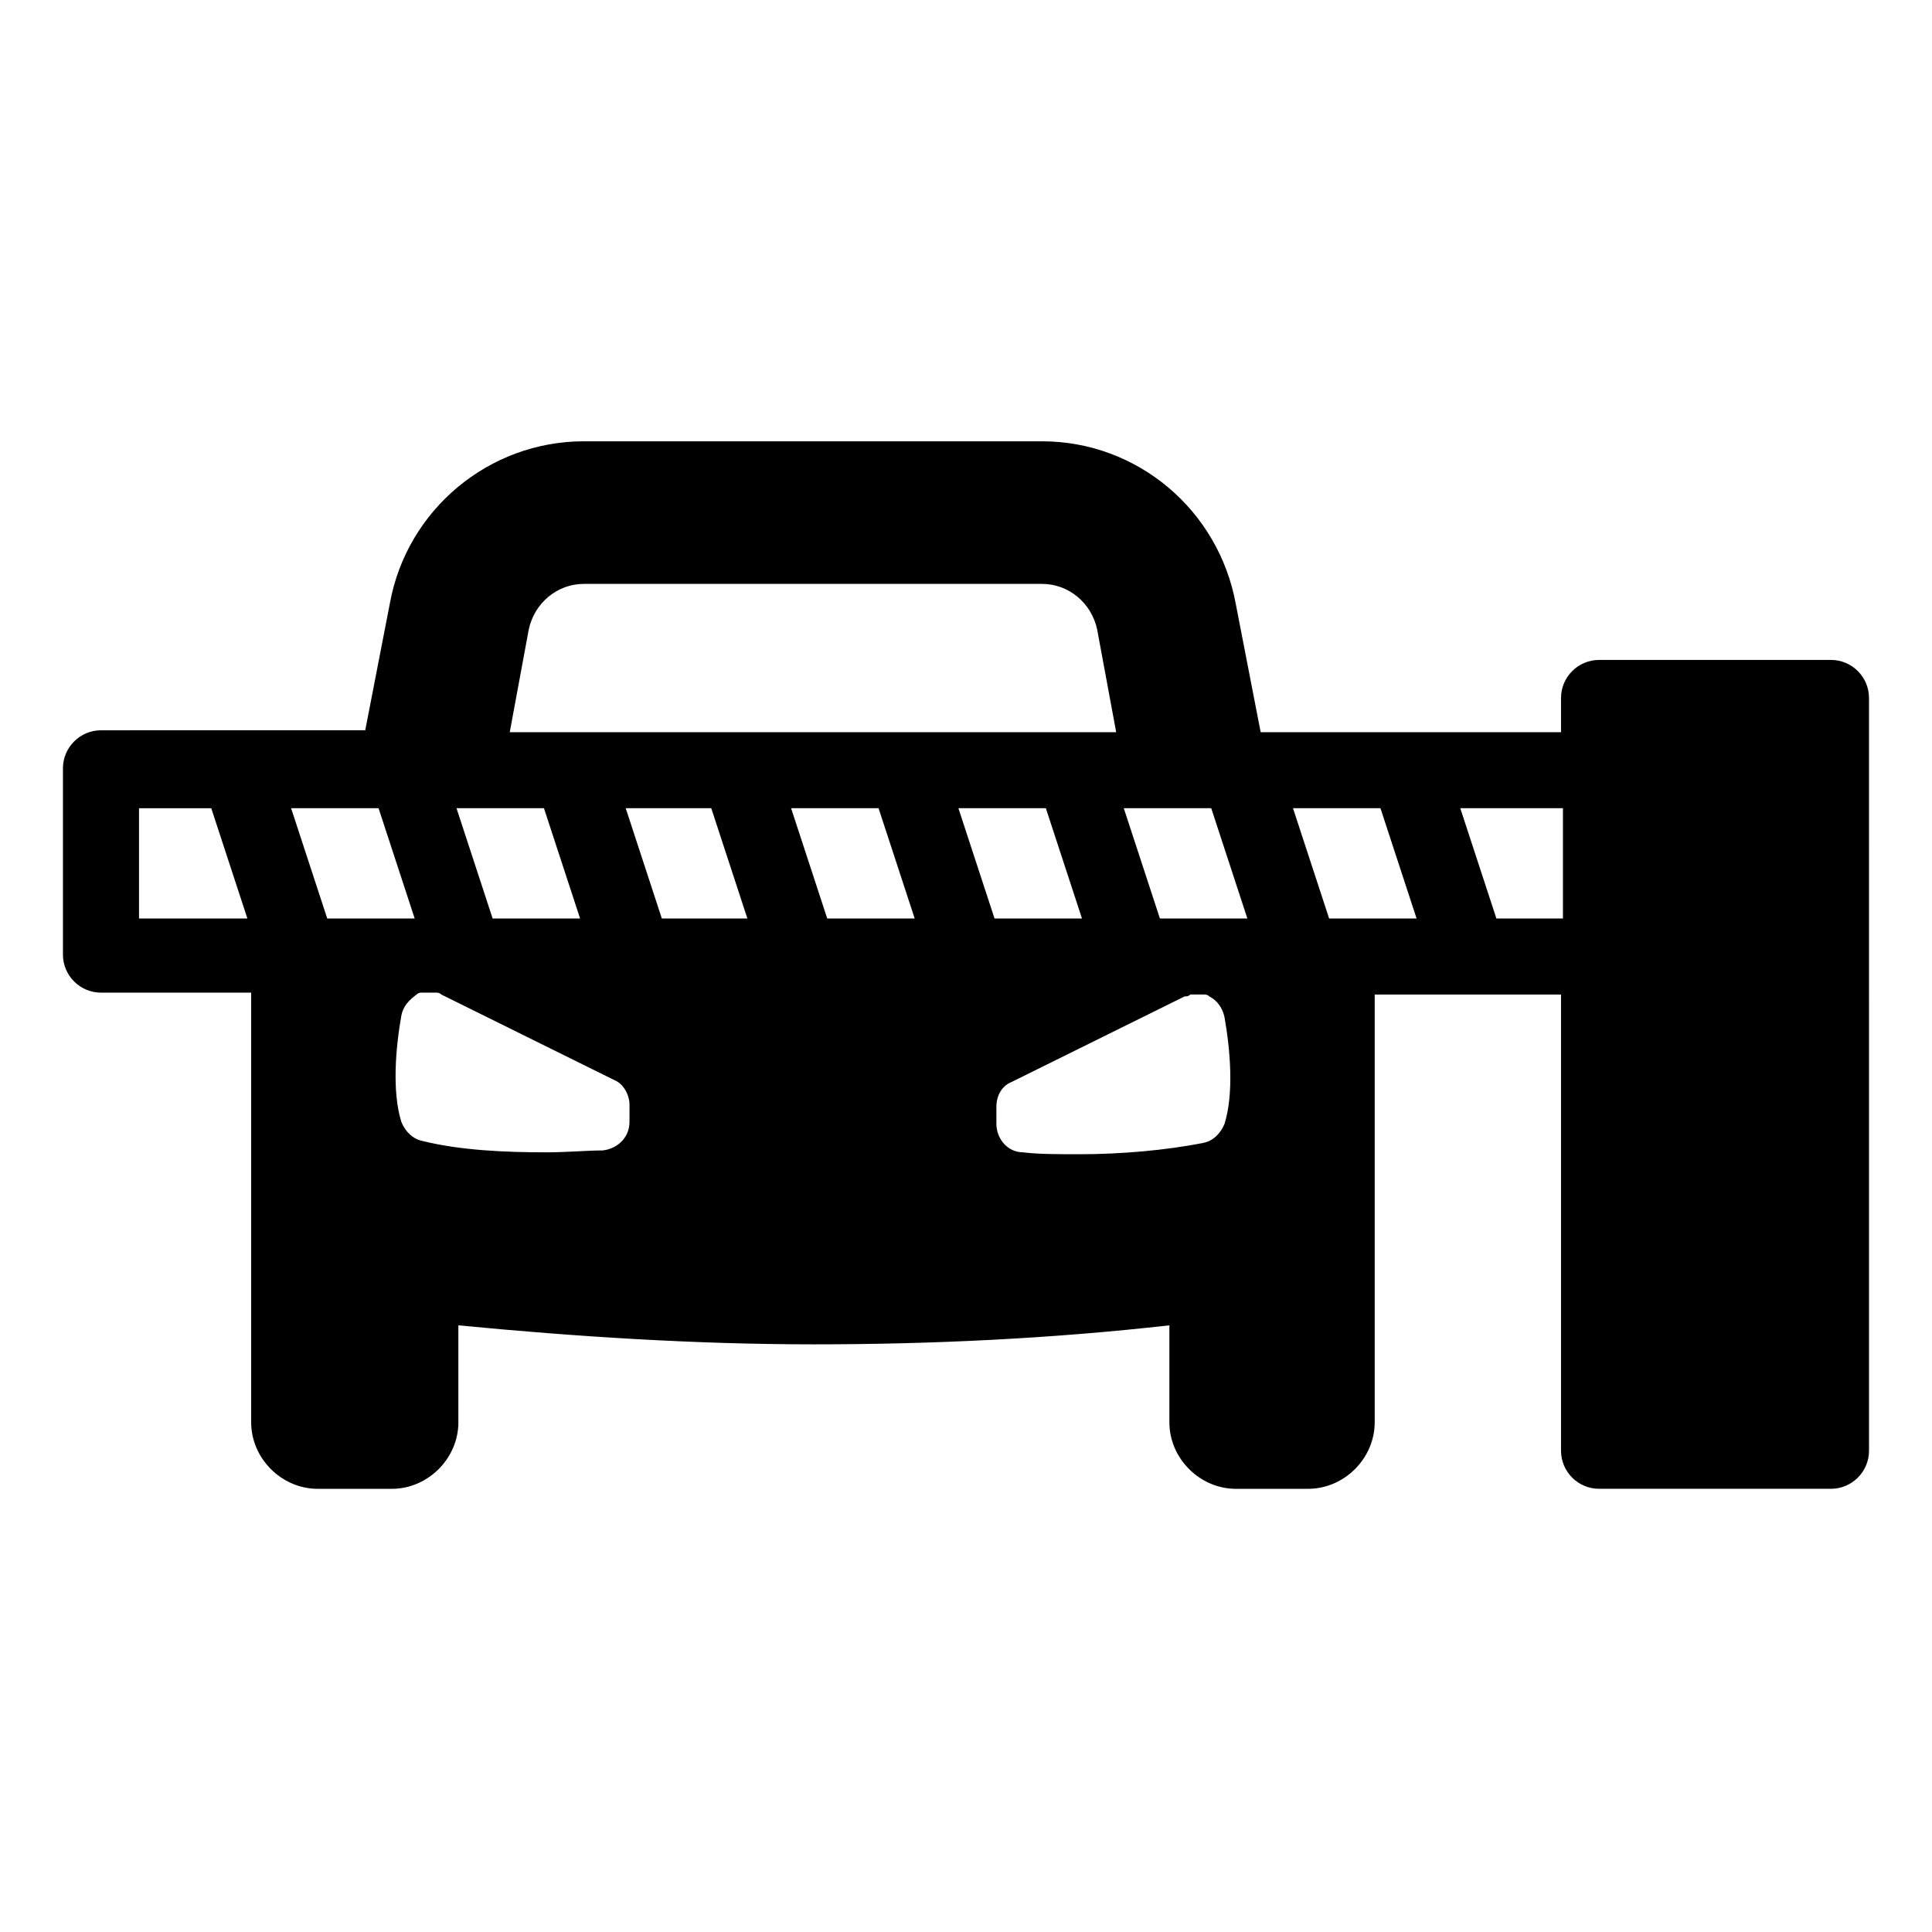 <?xml version="1.0" encoding="UTF-8"?>
<!-- Uploaded to: SVG Find, www.svgrepo.com, Generator: SVG Find Mixer Tools -->
<svg fill="#000000" width="800px" height="800px" version="1.1" viewBox="144 144 512 512" xmlns="http://www.w3.org/2000/svg">
 <path d="m629.23 318.89h-61.465c-5.543 0-10.078 4.535-10.078 10.078v9.07l-79.598-0.004-6.551-33.758c-4.535-25.188-26.199-43.328-51.387-43.328h-121.42c-25.191 0-46.855 18.137-51.387 42.824l-6.551 33.754-70.031 0.004c-5.543 0-10.078 4.535-10.078 10.078v49.375c0 5.543 4.535 10.078 10.078 10.078h39.801v113.86c0 9.574 8.062 17.633 17.633 17.633h19.648c9.574 0 17.633-8.062 17.633-17.633v-25.695c31.234 3.023 62.977 5.039 94.211 5.039s62.977-1.512 94.211-5.039v25.695c0 9.574 8.062 17.633 17.633 17.633l19.148-0.004c9.574 0 17.633-8.062 17.633-17.633v-113.36h49.375v120.91c0 5.543 4.535 10.078 10.078 10.078h61.465c5.543 0 10.078-4.535 10.078-10.078l-0.004-199.51c0-5.543-4.535-10.074-10.078-10.074zm-164.24 39.297 9.574 29.223h-23.176l-9.574-29.223zm-43.828 0 9.574 29.223h-23.176l-9.574-29.223zm-44.336 0 9.574 29.223h-23.176l-9.574-29.223zm-44.336 0 9.574 29.223-22.672-0.004-9.574-29.223zm-44.336 0 9.574 29.223h-23.176l-9.574-29.223zm-43.832 0 9.574 29.223h-23.176l-9.574-29.223zm251.91 29.219-9.574-29.223h23.176l9.574 29.223zm-212.11-76.578c1.512-7.055 7.559-12.09 14.609-12.09h121.42c7.055 0 13.098 5.039 14.609 12.09l5.039 27.207h-160.71zm-103.28 47.359h19.145l9.574 29.223-28.719-0.004zm129.98 83.129c0 4.031-3.023 7.055-7.055 7.559-4.031 0-9.574 0.504-15.113 0.504-10.578 0-22.672-0.504-32.746-3.023-2.519-0.504-4.535-2.519-5.543-5.039-2.519-8.062-1.512-19.648 0-28.215 0.504-2.519 2.016-4.031 4.031-5.543 0.504-0.504 1.008-0.504 1.512-0.504h3.527c0.504 0 1.008 0 1.512 0.504l45.848 22.672c2.519 1.008 4.031 4.031 4.031 6.551zm153.66-33.254c2.016 1.008 3.527 3.023 4.031 5.543 1.512 8.566 2.519 20.152 0 28.215-1.008 2.519-3.023 4.535-5.543 5.039-10.078 2.016-22.168 3.023-32.746 3.023-6.047 0-11.082 0-15.113-0.504-4.031 0-7.055-3.527-7.055-7.559v-4.535c0-3.023 1.512-5.543 4.031-6.551l45.848-22.672c0.504 0 1.008 0 1.512-0.504h3.527c0.5 0 1.004 0 1.508 0.504zm76.078-20.656-9.574-29.223h27.207v29.223z"/>
</svg>